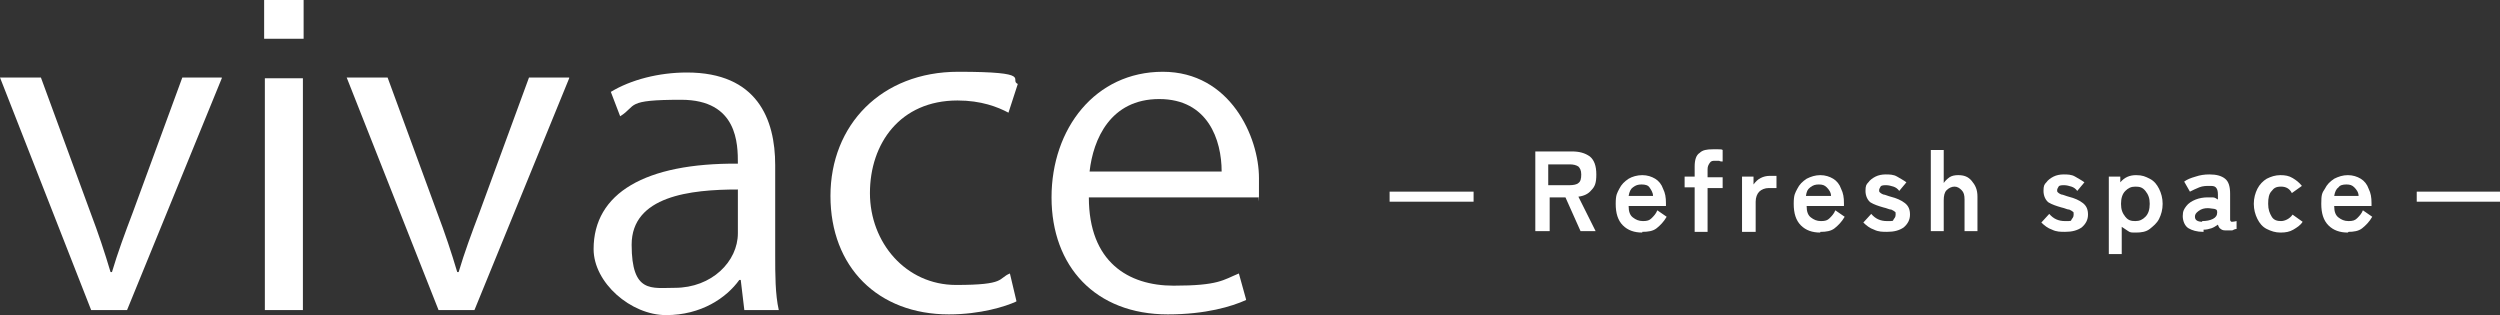 <?xml version="1.0" encoding="UTF-8"?>
<svg id="_レイヤー_2" xmlns="http://www.w3.org/2000/svg" version="1.1" viewBox="0 0 348.3 43.9">
  <rect x="0" y="0" width="348.3" height="43.9" fill="#333333" stroke="none"/>
  <!-- Generator: Adobe Illustrator 30.0.0, SVG Export Plug-In . SVG Version: 2.1.1 Build 123)  -->
  <defs>
    <style>
      .st0 {
        fill: #fff;
      }
    </style>
  </defs>
  <g>
    <g>
      <path class="st0" d="M30.9,10.9l-13.2,32.3h-5L0,10.8h5.7l6.9,18.8c1.1,2.9,2,5.6,2.8,8.3h.2c.8-2.7,1.8-5.4,2.9-8.3l6.9-18.8h5.6-.1Z"/>
      <path class="st0" d="M42.2,43.2h-5.3V10.9h5.3v32.4h0Z"/>
      <path class="st0" d="M79.3,10.9l-13.2,32.3h-5l-12.8-32.4h5.7l6.9,18.8c1.1,2.9,2,5.6,2.8,8.3h.2c.8-2.7,1.8-5.4,2.9-8.3l6.9-18.8h5.6,0Z"/>
      <path class="st0" d="M108,35.5c0,2.7,0,5.5.5,7.7h-4.8l-.5-4.2h-.2c-1.8,2.5-5.3,4.9-10.2,4.9s-10.1-4.5-10.1-9.2c0-7.8,7.2-12,20.1-11.9,0-2.7,0-8.9-7.9-8.9s-6.1.8-8.5,2.3l-1.3-3.4c2.8-1.7,6.7-2.7,10.6-2.7,9.8,0,12.3,6.5,12.3,12.9v12.5h0ZM102.8,26.4c-6.6,0-14.8.9-14.8,7.7s2.8,6,6,6c5.2,0,8.8-3.7,8.8-7.6v-6.1Z"/>
      <path class="st0" d="M141.6,42c-1.5.7-5,1.8-9.4,1.8-9.9,0-16.5-6.6-16.5-16.5s7.1-17.3,17.8-17.3,7,1.1,8.3,1.7l-1.3,4c-1.5-.8-3.8-1.7-7.1-1.7-8,0-12.2,6-12.2,12.9s5,12.8,12,12.8,5.8-.9,7.5-1.6l.9,3.8h0Z"/>
      <path class="st0" d="M173.6,41.8c-2,.9-5.6,2-10.9,2-10.1,0-16.2-6.7-16.2-16.3s6.1-17.5,15.5-17.5,13.4,9.1,13.4,14.8,0,2-.1,2.7h-23.6c0,9,5.5,12.3,11.8,12.3s6.9-.8,9.1-1.7l1,3.6h0ZM170.2,23.9c0-4.4-1.9-10.1-8.7-10.1s-9.2,5.6-9.7,10.1h18.4Z"/>
    </g>
    <rect class="st0" x="36.8" width="5.5" height="5.4"/>
  </g>
  <g>
    <path class="st0" d="M213.9,32.2v-11.1h5.1c1,0,1.8.2,2.5.7.6.5.9,1.3.9,2.5s-.2,1.7-.7,2.2c-.4.5-1,.8-1.8.9l2.4,4.8h-2.1l-2.1-4.7h-2.2v4.7h-2ZM215.7,25.8h3c.5,0,1-.1,1.2-.3.3-.2.4-.6.4-1.2s-.2-.9-.4-1.1c-.3-.2-.7-.3-1.2-.3h-3v3h0Z"/>
    <path class="st0" d="M228.8,32.4c-1.1,0-2-.3-2.7-1s-1-1.7-1-3,.2-1.5.5-2.1.7-1,1.3-1.4c.5-.3,1.2-.5,1.9-.5s1.3.2,1.8.5.9.8,1.1,1.4c.3.6.4,1.2.4,2v.4h-5.2c0,.8.2,1.3.6,1.6.4.3.8.5,1.4.5s.9-.1,1.2-.4.6-.6.8-1.1l1.3.9c-.4.7-.9,1.2-1.4,1.6s-1.2.5-2,.5h0ZM226.9,27.3h3.4c0-.5-.3-.9-.5-1.2s-.6-.4-1.1-.4-.8.1-1.2.4c-.3.2-.5.6-.6,1.2h0Z"/>
    <path class="st0" d="M236.1,32.2v-6.1h-1.4v-1.5h1.4v-1.4c0-.9.2-1.6.7-1.9.4-.4,1-.5,1.8-.5h.8c.3,0,.5,0,.6.1v1.6c-.2,0-.3,0-.5-.1h-.5c-.4,0-.6,0-.8.3s-.3.5-.3.9v1.1h2.1v1.5h-2.1v6.1h-1.8Z"/>
    <path class="st0" d="M242.7,32.2v-7.6h1.6v1.1c.3-.4.6-.7,1-.9.4-.2.8-.3,1.3-.3h.9v1.7h-1.1c-.5,0-1,.2-1.3.5s-.5.8-.5,1.4v4.2h-1.9Z"/>
    <path class="st0" d="M253.6,32.4c-1.1,0-2-.3-2.7-1s-1-1.7-1-3,.2-1.5.5-2.1.7-1,1.3-1.4c.6-.3,1.2-.5,1.9-.5s1.3.2,1.8.5.9.8,1.1,1.4c.3.6.4,1.2.4,2v.4h-5.2c0,.8.2,1.3.6,1.6s.8.5,1.4.5.9-.1,1.2-.4.6-.6.8-1.1l1.3.9c-.4.7-.9,1.2-1.4,1.6s-1.2.5-1.9.5h-.1ZM251.7,27.3h3.4c0-.5-.3-.9-.6-1.2-.3-.3-.6-.4-1.1-.4s-.8.1-1.2.4-.5.6-.6,1.2h.1Z"/>
    <path class="st0" d="M262.9,32.3c-.6,0-1.2,0-1.8-.3-.6-.2-1.1-.6-1.5-1l1.1-1.2c.6.7,1.3,1,2.2,1s.8,0,.9-.2.3-.3.3-.7,0-.3-.1-.4-.3-.2-.5-.3c-.3,0-.6-.2-1.1-.3-.7-.2-1.3-.4-1.8-.7-.4-.3-.7-.9-.7-1.6s.1-.9.4-1.2c.2-.3.6-.6,1-.8s.9-.3,1.4-.3,1.1,0,1.6.3.9.5,1.3.8l-1,1.2c-.2-.3-.5-.5-.8-.6s-.7-.2-1-.2-.7,0-.8.2-.2.3-.2.5,0,.2.1.3c0,0,.2.2.5.3.2,0,.6.2,1,.3.8.2,1.5.5,2,.9s.7.9.7,1.6-.3,1.3-.9,1.8c-.6.4-1.3.6-2.3.6h0Z"/>
    <path class="st0" d="M269,32.2v-11.3h1.8v4.6c.2-.3.4-.5.8-.8.3-.2.7-.3,1.2-.3.8,0,1.4.2,1.9.8s.8,1.2.8,2.2v4.8h-1.8v-4.4c0-.6-.1-1-.4-1.3s-.6-.5-1-.5-.8.2-1.1.5c-.3.3-.4.8-.4,1.4v4.3s-1.8,0-1.8,0Z"/>
    <path class="st0" d="M287.7,32.3c-.6,0-1.2,0-1.8-.3-.6-.2-1.1-.6-1.5-1l1.1-1.2c.6.7,1.3,1,2.2,1s.8,0,.9-.2.3-.3.3-.7,0-.3-.1-.4-.3-.2-.5-.3c-.3,0-.6-.2-1.1-.3-.7-.2-1.3-.4-1.8-.7-.4-.3-.7-.9-.7-1.6s.1-.9.4-1.2c.2-.3.6-.6,1-.8s.9-.3,1.4-.3,1.1,0,1.6.3.9.5,1.3.8l-1,1.2c-.2-.3-.5-.5-.8-.6s-.7-.2-1-.2-.7,0-.8.2-.2.3-.2.5,0,.2.1.3c0,0,.2.2.5.3.2,0,.6.2,1,.3.8.2,1.5.5,2,.9s.7.9.7,1.6-.3,1.3-.9,1.8c-.6.4-1.3.6-2.3.6h0Z"/>
    <path class="st0" d="M293.8,35.3v-10.7h1.6v.8c.6-.7,1.3-1,2.2-1s1.3.2,1.9.5,1,.8,1.3,1.4.5,1.3.5,2.1-.2,1.5-.5,2.1-.8,1-1.3,1.4c-.5.4-1.2.5-1.9.5s-.8,0-1.1-.2c-.3-.2-.6-.4-.9-.6v3.8h-1.8ZM297.5,30.8c.6,0,1-.2,1.4-.6s.6-1,.6-1.8-.2-1.3-.6-1.8-.8-.6-1.4-.6-1,.2-1.4.6-.6,1-.6,1.8.2,1.3.6,1.8.8.6,1.4.6Z"/>
    <path class="st0" d="M306.9,32.3c-.8,0-1.5-.2-2-.5s-.8-1-.8-1.7.2-1,.5-1.4.8-.7,1.3-.9c.5-.2,1.1-.3,1.6-.3h.8c.3,0,.5.2.7.3v-.7c0-.5-.1-.8-.3-1-.2-.2-.5-.2-.9-.2s-.9,0-1.4.2-.9.4-1.3.6l-.8-1.4c.4-.3.9-.5,1.6-.7.6-.2,1.2-.3,1.9-.3,1,0,1.7.2,2.2.6s.7,1.1.7,2.1v3.5c0,.2,0,.3.2.4,0,0,.3,0,.7-.1v1.1c-.2,0-.4.1-.6.2h-.8c-.3,0-.6,0-.8-.2-.2-.1-.3-.3-.4-.6-.3.2-.6.4-.9.5s-.7.2-1.1.2h0v.3ZM306.8,30.8c.6,0,1.1-.1,1.5-.3s.6-.5.6-.9-.1-.4-.4-.5c-.2,0-.6-.1-.9-.1-.5,0-.9.1-1.3.4s-.5.5-.5.8c0,.5.4.7,1.1.7h-.1Z"/>
    <path class="st0" d="M317.7,32.4c-.7,0-1.3-.2-1.9-.5s-1-.8-1.3-1.4-.5-1.3-.5-2.1.2-1.5.5-2.1.8-1.1,1.3-1.4c.6-.3,1.2-.5,1.9-.5s1.2.1,1.7.4.9.6,1.3,1.1l-1.4,1c-.3-.6-.8-.9-1.5-.9s-1,.2-1.3.6c-.4.4-.5,1-.5,1.8s.2,1.3.5,1.8.8.6,1.3.6,1.2-.3,1.6-.9l1.4,1c-.3.5-.8.8-1.3,1.1s-1.1.4-1.7.4h-.1Z"/>
    <path class="st0" d="M327.1,32.4c-1.1,0-2-.3-2.7-1s-1-1.7-1-3,.1-1.5.5-2.1c.3-.6.7-1,1.3-1.4.6-.3,1.2-.5,1.9-.5s1.3.2,1.8.5.9.8,1.1,1.4c.3.6.4,1.2.4,2v.4h-5.2c0,.8.2,1.3.6,1.6s.8.5,1.4.5.9-.1,1.2-.4.6-.6.8-1.1l1.3.9c-.4.7-.9,1.2-1.4,1.6s-1.2.5-1.9.5h0ZM325.2,27.3h3.4c0-.5-.3-.9-.6-1.2s-.6-.4-1.1-.4-.9.1-1.1.4c-.3.2-.5.6-.6,1.2h0Z"/>
  </g>
  <rect class="st0" x="193.6" y="26.7" width="11.7" height="1.4"/>
  <rect class="st0" x="336.7" y="26.7" width="11.7" height="1.4"/>
</svg>
